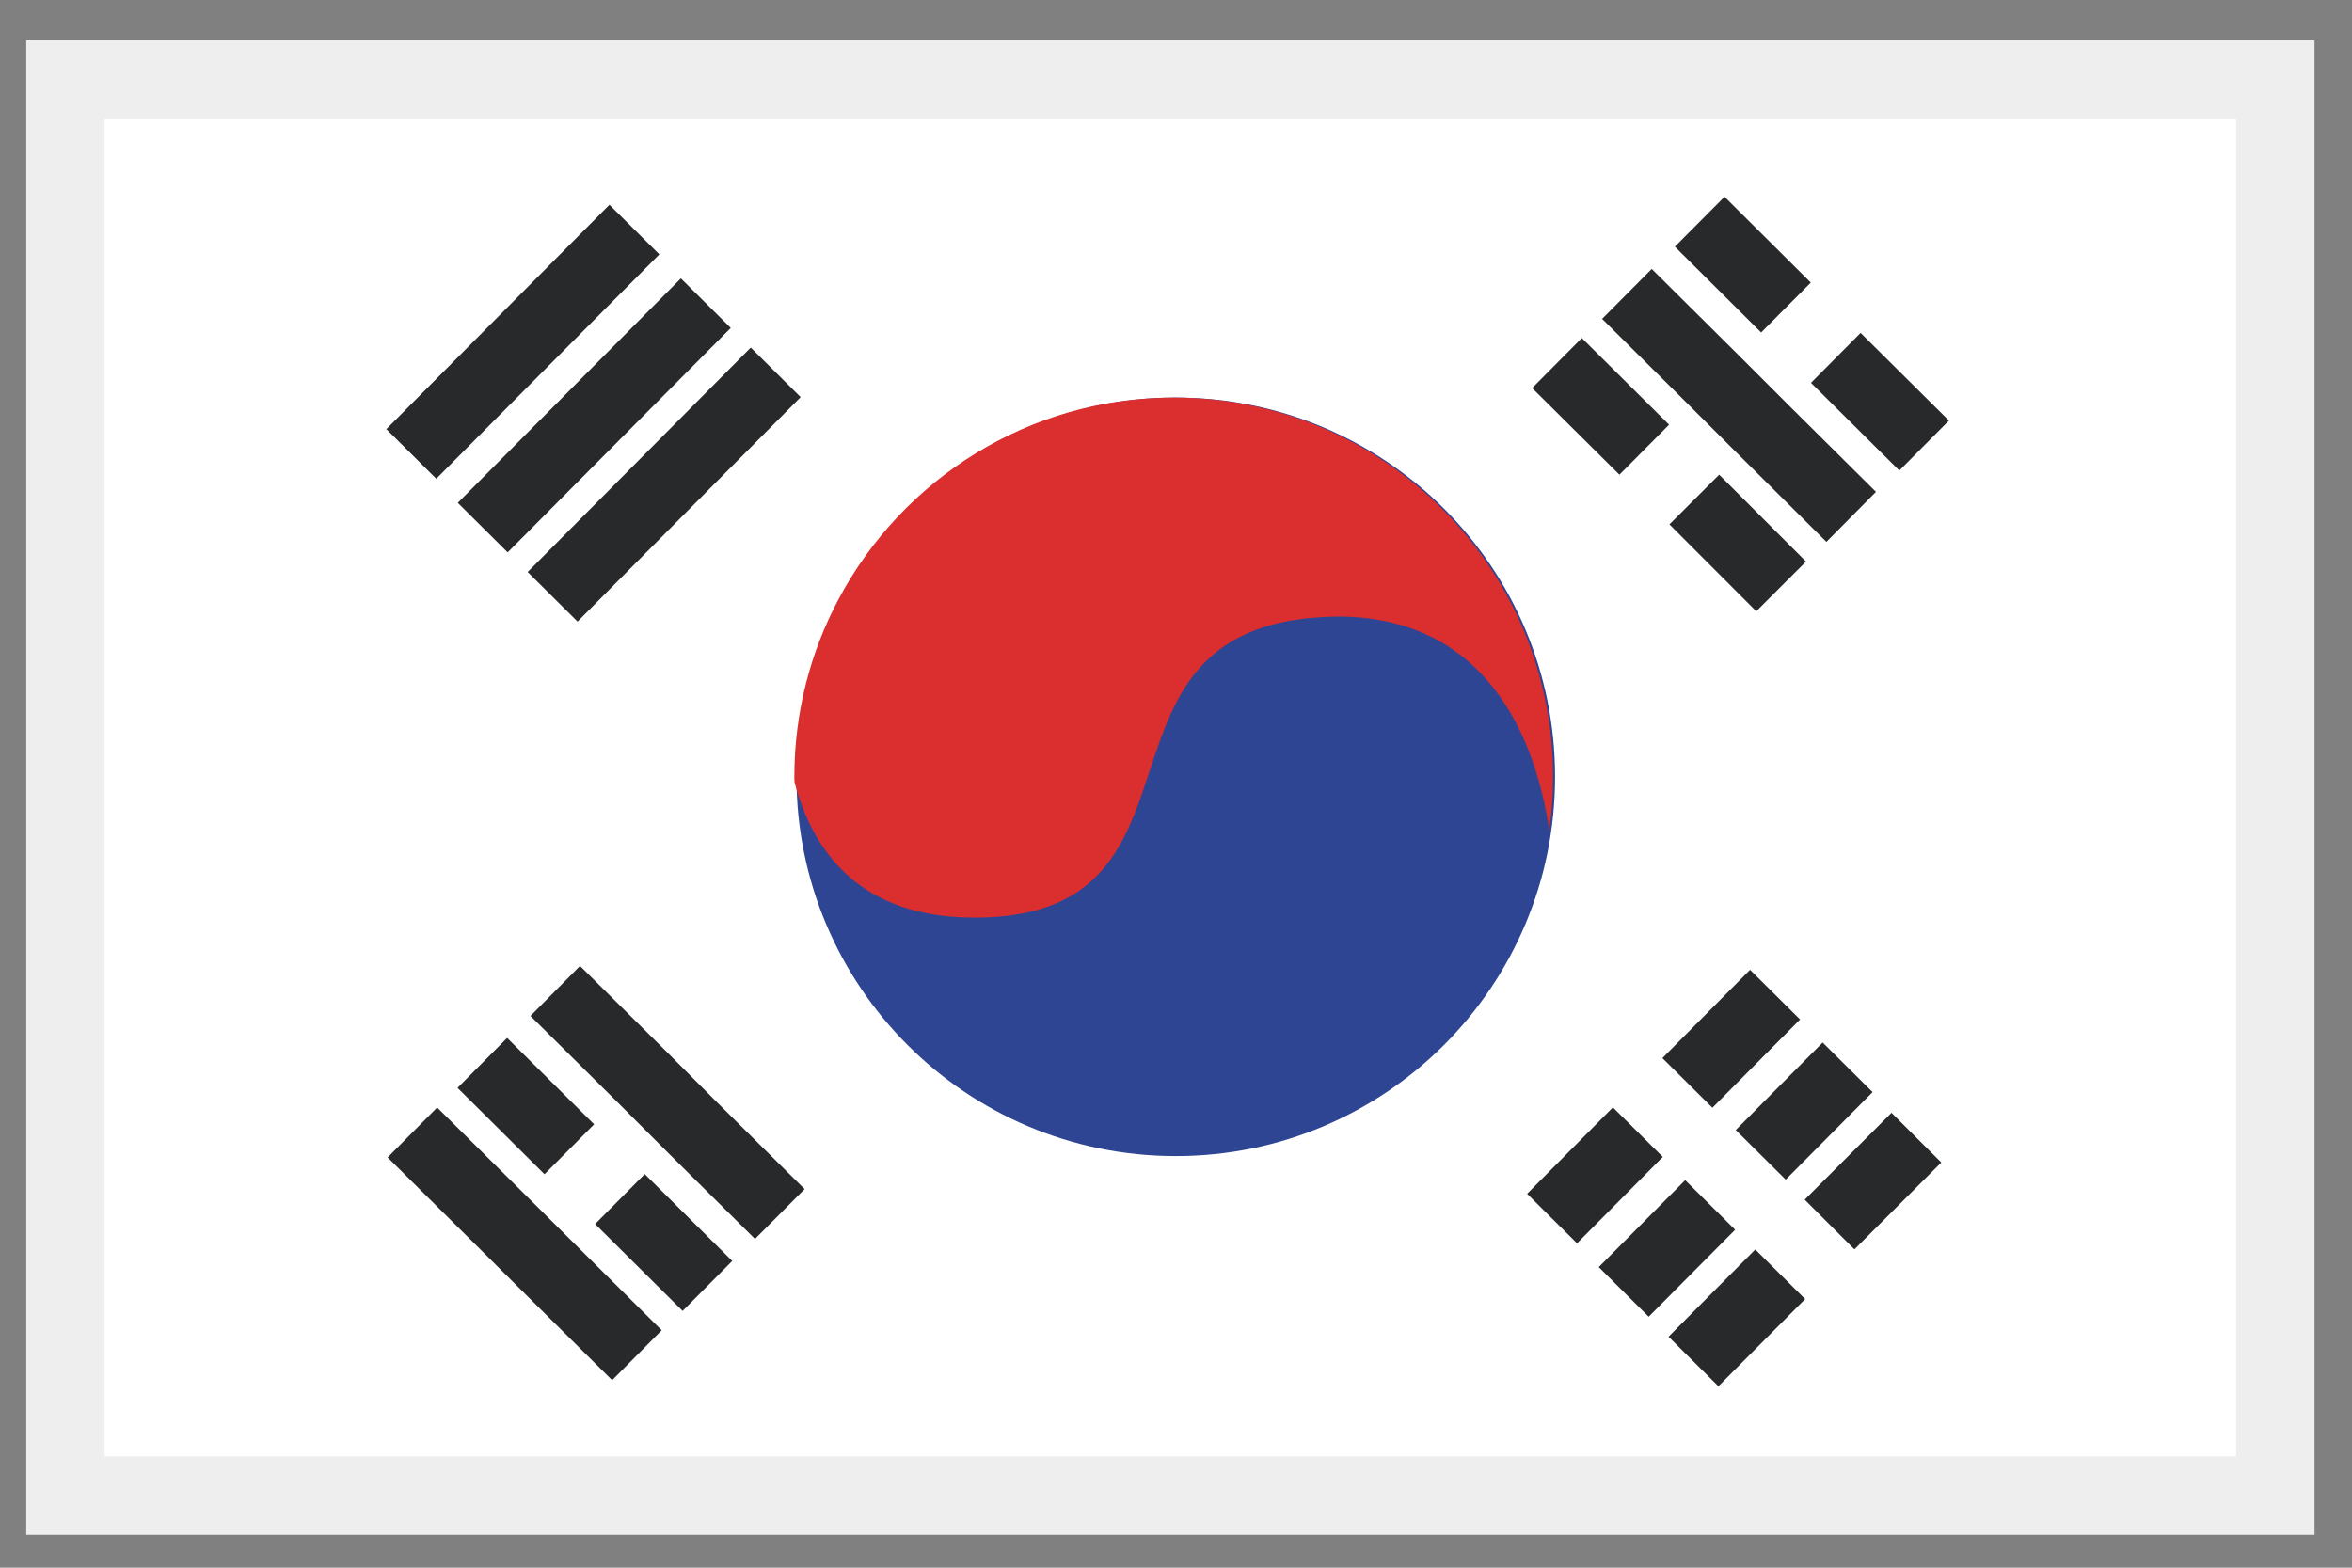 <svg xmlns="http://www.w3.org/2000/svg" xmlns:xlink="http://www.w3.org/1999/xlink" width="30px" height="20px" viewBox="0 0 30 20"><rect x="0" y="0" width="30" height="20" fill="#808080" stroke="none"/><title>korean</title><desc>Created with Sketch.</desc><g id="Page-1" stroke="none" stroke-width="1" fill="none" fill-rule="evenodd"><g id="Home-Page_option-2" transform="translate(-199, -3339)" fill-rule="nonzero"><g transform="translate(100, 2744)"><g id="languages" transform="translate(40, 260)"><g id="korean" transform="translate(60, 336)"><rect id="Rectangle" stroke="#EEEEEE" fill="#FFFFFF" x="-0.165" y="0.016" width="28.187" height="18.065"></rect><g id="Group" transform="translate(3.273, 0.818)" fill="#28292B"><g id="Rectangle"><polygon transform="translate(2.396, 2.542) rotate(-45.17) translate(-2.396, -2.542) " points="0.378 2.093 4.414 2.093 4.414 2.991 0.378 2.991"></polygon><polygon transform="translate(3.307, 3.482) rotate(-45.178) translate(-3.307, -3.482) " points="1.289 3.033 5.326 3.033 5.326 3.93 1.289 3.93"></polygon><polygon transform="translate(4.199, 4.364) rotate(-45.178) translate(-4.199, -4.364) " points="2.18 3.915 6.217 3.915 6.217 4.812 2.18 4.812"></polygon></g><g transform="translate(14.727, 9.818)" id="Rectangle"><g><polygon transform="translate(3.082, 1.617) rotate(-45.203) translate(-3.082, -1.617) " points="2.289 1.167 3.876 1.167 3.876 2.066 2.289 2.066"></polygon><polygon transform="translate(1.344, 3.358) rotate(-45.219) translate(-1.344, -3.358) " points="0.567 2.91 2.12 2.91 2.12 3.807 0.567 3.807"></polygon></g><g transform="translate(0.818, 1.636)"><polygon transform="translate(3.194, 0.903) rotate(-45.207) translate(-3.194, -0.903) " points="2.408 0.454 3.981 0.454 3.981 1.352 2.408 1.352"></polygon><polygon transform="translate(1.444, 2.655) rotate(-45.178) translate(-1.444, -2.655) " points="0.662 2.206 2.226 2.206 2.226 3.104 0.662 3.104"></polygon></g><g transform="translate(1.636, 2.455)"><polygon transform="translate(3.254, 0.976) rotate(-45.016) translate(-3.254, -0.976) " points="2.47 0.528 4.037 0.528 4.037 1.425 2.47 1.425"></polygon><polygon transform="translate(1.517, 2.722) rotate(-45.162) translate(-1.517, -2.722) " points="0.733 2.274 2.302 2.274 2.302 3.171 0.733 3.171"></polygon></g></g><g transform="translate(14.727, 0)"><g transform="translate(1.636, 0)" id="Rectangle"><polygon transform="translate(3.343, 3.307) rotate(-45.203) translate(-3.343, -3.307) " points="2.894 2.513 3.792 2.513 3.792 4.101 2.894 4.101"></polygon><polygon transform="translate(1.594, 1.558) rotate(-45.146) translate(-1.594, -1.558) " points="1.145 0.782 2.043 0.782 2.043 2.334 1.145 2.334"></polygon></g><polygon id="Path" points="1.435 2.25 2.068 1.613 3.179 2.716 3.814 3.351 4.928 4.457 4.296 5.095 3.179 3.985 2.544 3.351"></polygon><g transform="translate(0, 2.455)" id="Rectangle"><polygon transform="translate(3.164, 2.654) rotate(-44.968) translate(-3.164, -2.654) " points="2.716 1.871 3.613 1.871 3.613 3.438 2.716 3.438"></polygon><polygon transform="translate(1.416, 0.912) rotate(-45.203) translate(-1.416, -0.912) " points="0.967 0.127 1.866 0.127 1.866 1.696 0.967 1.696"></polygon></g></g><g transform="translate(0, 9.818)"><polygon id="Path" points="2.493 1.325 3.125 0.687 4.229 1.781 4.863 2.417 5.99 3.534 5.357 4.17 4.229 3.052 3.594 2.417"></polygon><g transform="translate(0.818, 0.818)" id="Rectangle"><polygon transform="translate(3.374, 3.397) rotate(-45.207) translate(-3.374, -3.397) " points="2.925 2.611 3.823 2.611 3.823 4.184 2.925 4.184"></polygon><polygon transform="translate(1.616, 1.657) rotate(-45.194) translate(-1.616, -1.657) " points="1.167 0.875 2.065 0.875 2.065 2.439 1.167 2.439"></polygon></g><polygon id="Path" points="0.671 3.13 1.303 2.493 2.419 3.599 3.056 4.232 4.167 5.335 3.535 5.972 2.421 4.867 1.784 4.234"></polygon></g></g><g id="Group" transform="translate(9, 3.273)"><path d="M9.835,5.637 C9.835,8.309 7.67,10.476 4.997,10.476 C2.324,10.476 0.159,8.309 0.159,5.637 C0.159,2.964 2.324,0.799 4.997,0.799 C7.669,0.799 9.835,2.964 9.835,5.637 Z" id="Path" fill="#2E4593"></path><path d="M9.809,5.638 C9.809,5.868 9.794,6.093 9.76,6.315 C9.619,5.357 9.096,3.627 7.115,3.593 C5.666,3.593 5.169,4.237 4.864,4.997 C4.421,6.096 4.373,7.434 2.428,7.434 C0.997,7.434 0.378,6.626 0.135,5.71 C0.132,5.686 0.132,5.662 0.132,5.639 C0.132,4.818 0.336,4.046 0.698,3.367 C1.512,1.84 3.12,0.799 4.972,0.799 C7.642,0.798 9.809,2.964 9.809,5.638 Z" id="Path" fill="#DB2E2E"></path></g></g></g></g></g></g></svg>